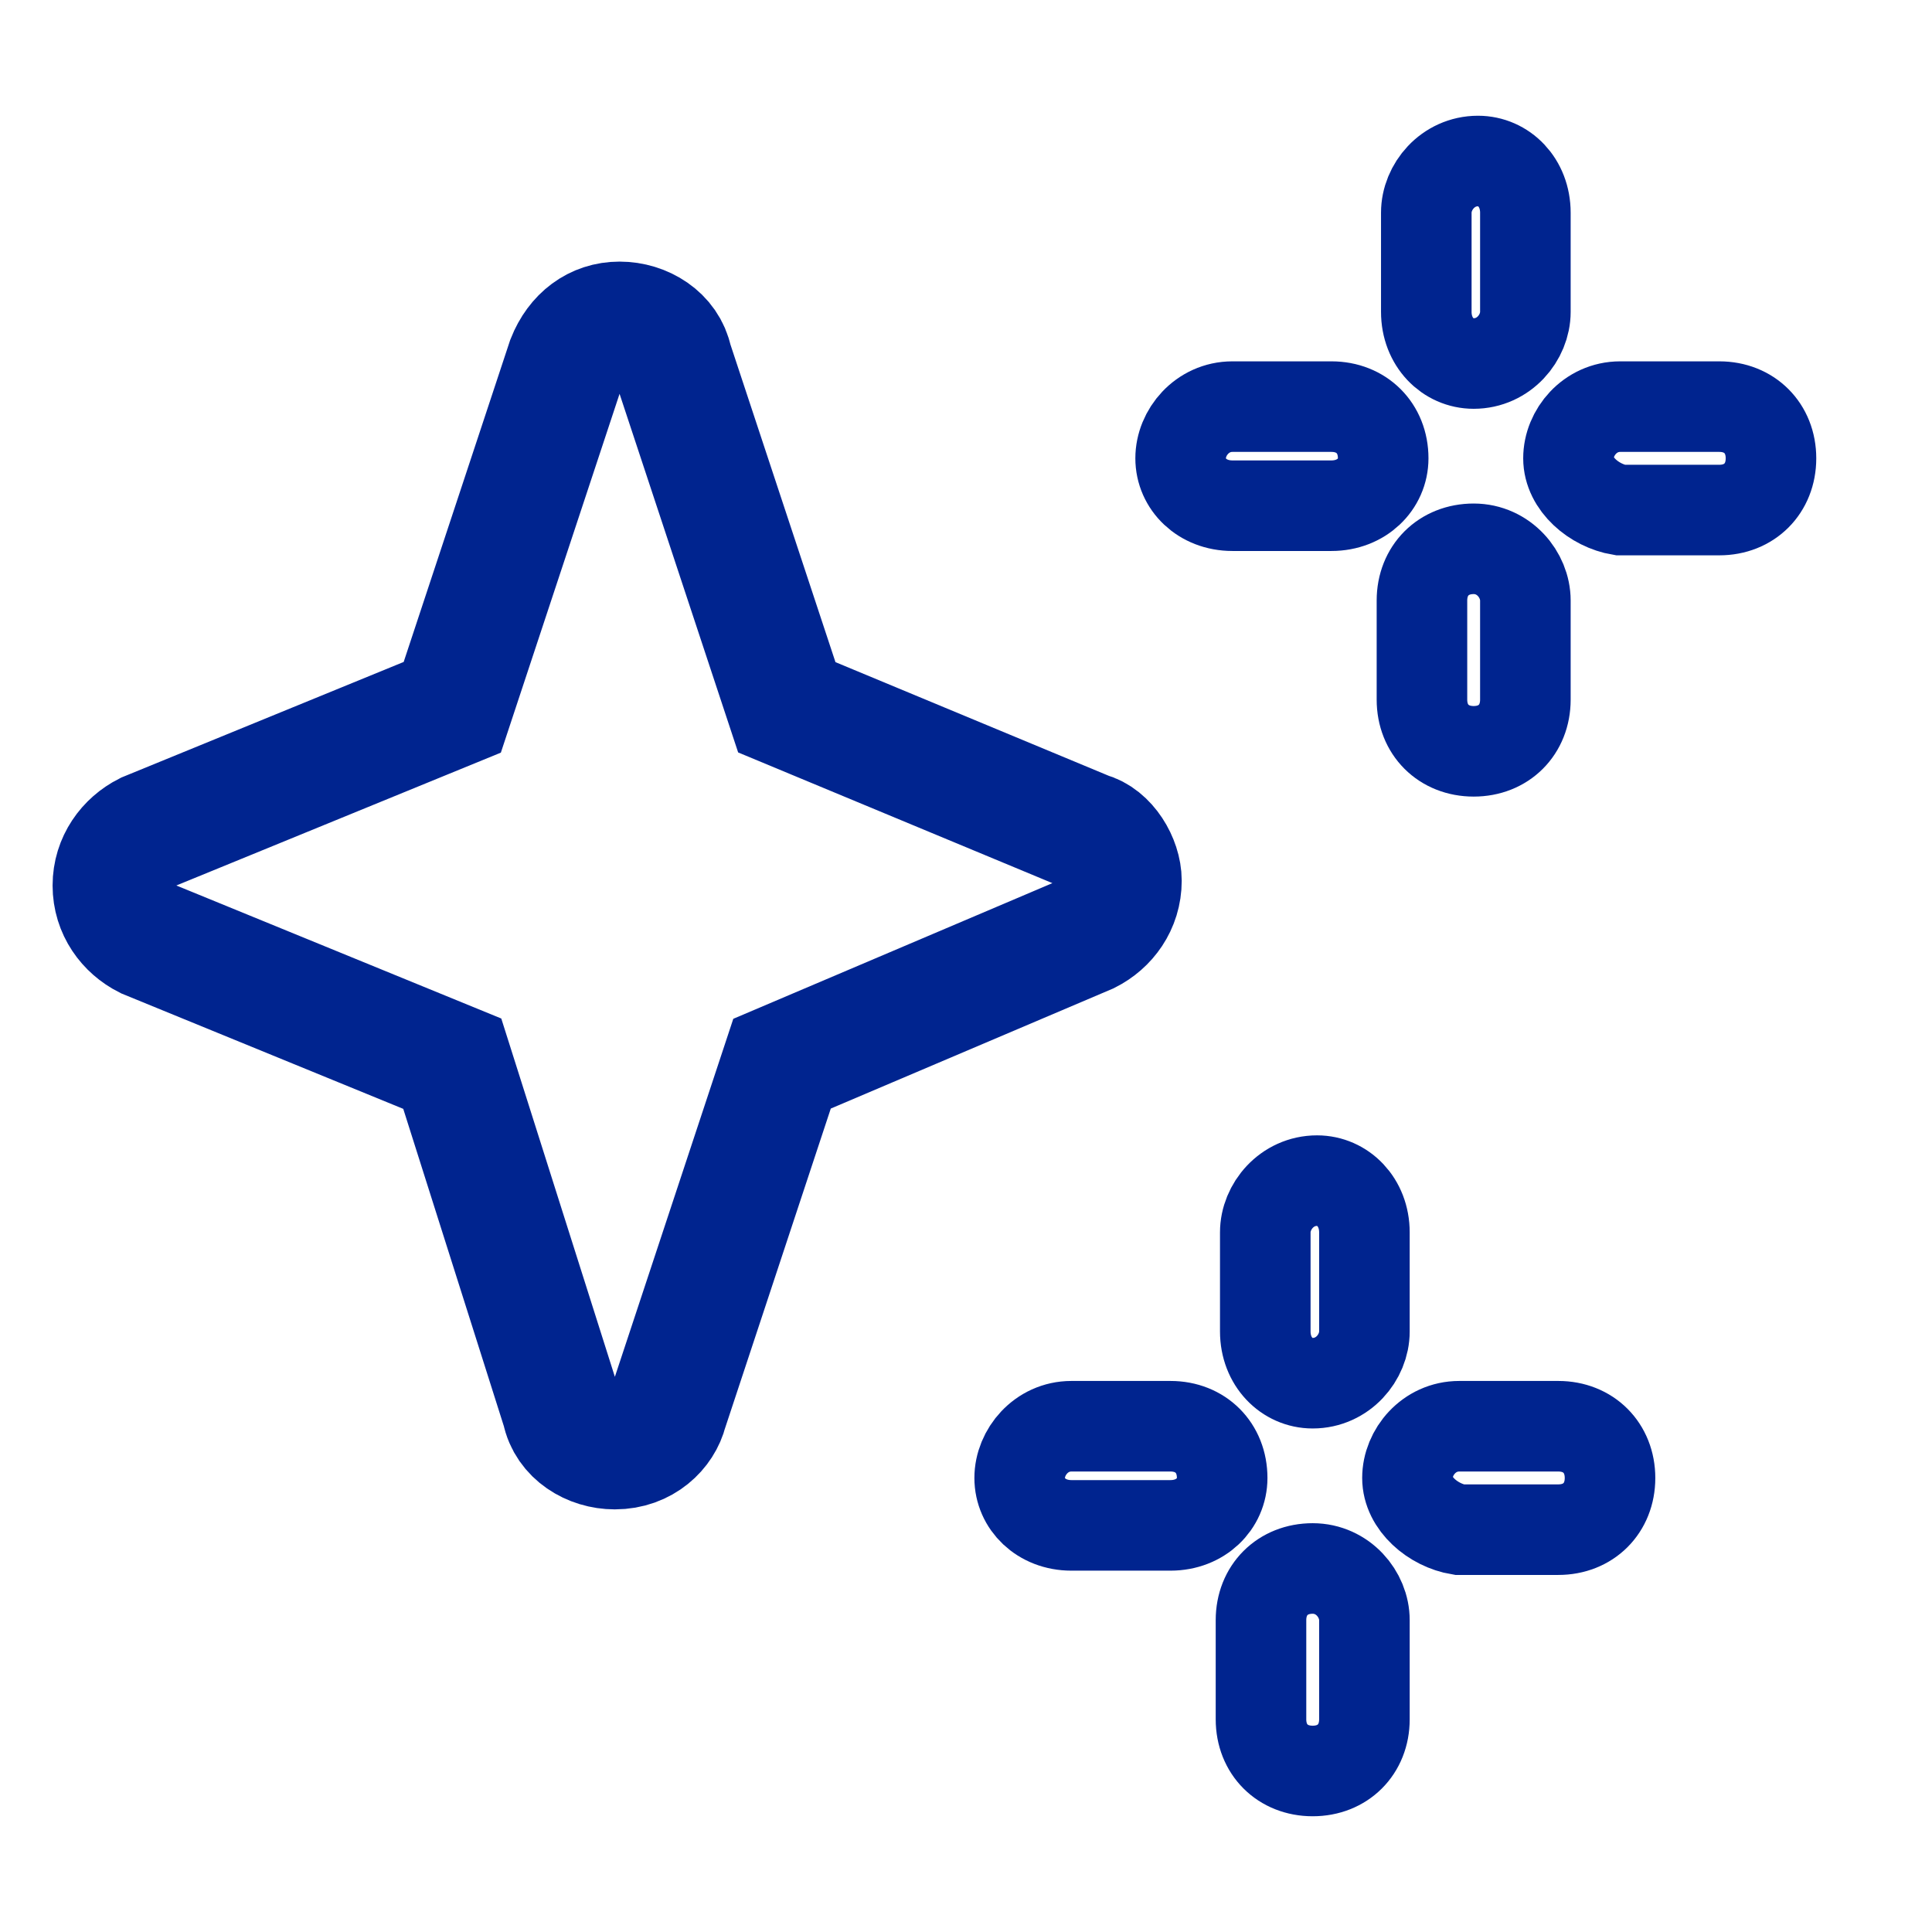 <svg width="32" height="32" viewBox="0 0 32 32" fill="none" xmlns="http://www.w3.org/2000/svg">
<path fill-rule="evenodd" clip-rule="evenodd" d="M18.573 14.587C18.573 14.986 18.336 15.305 18.019 15.464L12.953 17.618L11.053 23.362C10.974 23.681 10.658 24 10.183 24C9.787 24 9.391 23.761 9.312 23.362L7.491 17.618L2.425 15.544C2.109 15.385 1.871 15.066 1.871 14.667C1.871 14.268 2.109 13.949 2.425 13.789L7.491 11.715L9.391 5.972C9.549 5.573 9.866 5.333 10.262 5.333C10.658 5.333 11.053 5.573 11.133 5.972L13.032 11.715L18.019 13.789C18.336 13.869 18.573 14.268 18.573 14.587Z" stroke="#00248F" stroke-width="2" stroke-miterlimit="10"/>
<path d="M25.265 3.523V5.165C25.265 5.593 24.908 6.021 24.409 6.021C23.98 6.021 23.624 5.664 23.624 5.165V3.523C23.624 3.095 23.98 2.667 24.48 2.667C24.908 2.667 25.265 3.023 25.265 3.523Z" stroke="#00248F" stroke-width="1.5" stroke-miterlimit="10"/>
<path d="M22.91 7.591C22.91 8.019 22.553 8.376 22.053 8.376H20.412C19.912 8.376 19.555 8.019 19.555 7.591C19.555 7.163 19.912 6.735 20.412 6.735H22.053C22.553 6.735 22.91 7.092 22.91 7.591Z" stroke="#00248F" stroke-width="1.5" stroke-miterlimit="10"/>
<path d="M29.333 7.591C29.333 8.091 28.977 8.448 28.477 8.448H26.835C26.407 8.376 25.979 8.019 25.979 7.591C25.979 7.163 26.336 6.735 26.835 6.735H28.477C28.977 6.735 29.333 7.092 29.333 7.591Z" stroke="#00248F" stroke-width="1.5" stroke-miterlimit="10"/>
<path d="M25.265 9.947V11.588C25.265 12.088 24.908 12.444 24.409 12.444C23.909 12.444 23.552 12.088 23.552 11.588V9.947C23.552 9.447 23.909 9.09 24.409 9.09C24.908 9.09 25.265 9.518 25.265 9.947Z" stroke="#00248F" stroke-width="1.5" stroke-miterlimit="10"/>
<path d="M22.599 20.412V22.053C22.599 22.482 22.242 22.91 21.742 22.91C21.314 22.91 20.957 22.553 20.957 22.053V20.412C20.957 19.984 21.314 19.555 21.814 19.555C22.242 19.555 22.599 19.912 22.599 20.412Z" stroke="#00248F" stroke-width="1.5" stroke-miterlimit="10"/>
<path d="M20.243 24.48C20.243 24.908 19.887 25.265 19.387 25.265H17.745C17.246 25.265 16.889 24.908 16.889 24.48C16.889 24.052 17.246 23.623 17.745 23.623H19.387C19.887 23.623 20.243 23.98 20.243 24.48Z" stroke="#00248F" stroke-width="1.5" stroke-miterlimit="10"/>
<path d="M26.667 24.48C26.667 24.98 26.31 25.336 25.81 25.336H24.169C23.741 25.265 23.312 24.908 23.312 24.48C23.312 24.052 23.669 23.623 24.169 23.623H25.81C26.31 23.623 26.667 23.98 26.667 24.48Z" stroke="#00248F" stroke-width="1.5" stroke-miterlimit="10"/>
<path d="M22.599 26.835V28.477C22.599 28.977 22.242 29.333 21.742 29.333C21.242 29.333 20.886 28.977 20.886 28.477V26.835C20.886 26.336 21.242 25.979 21.742 25.979C22.242 25.979 22.599 26.407 22.599 26.835Z" stroke="#00248F" stroke-width="1.5" stroke-miterlimit="10"/>
</svg>
